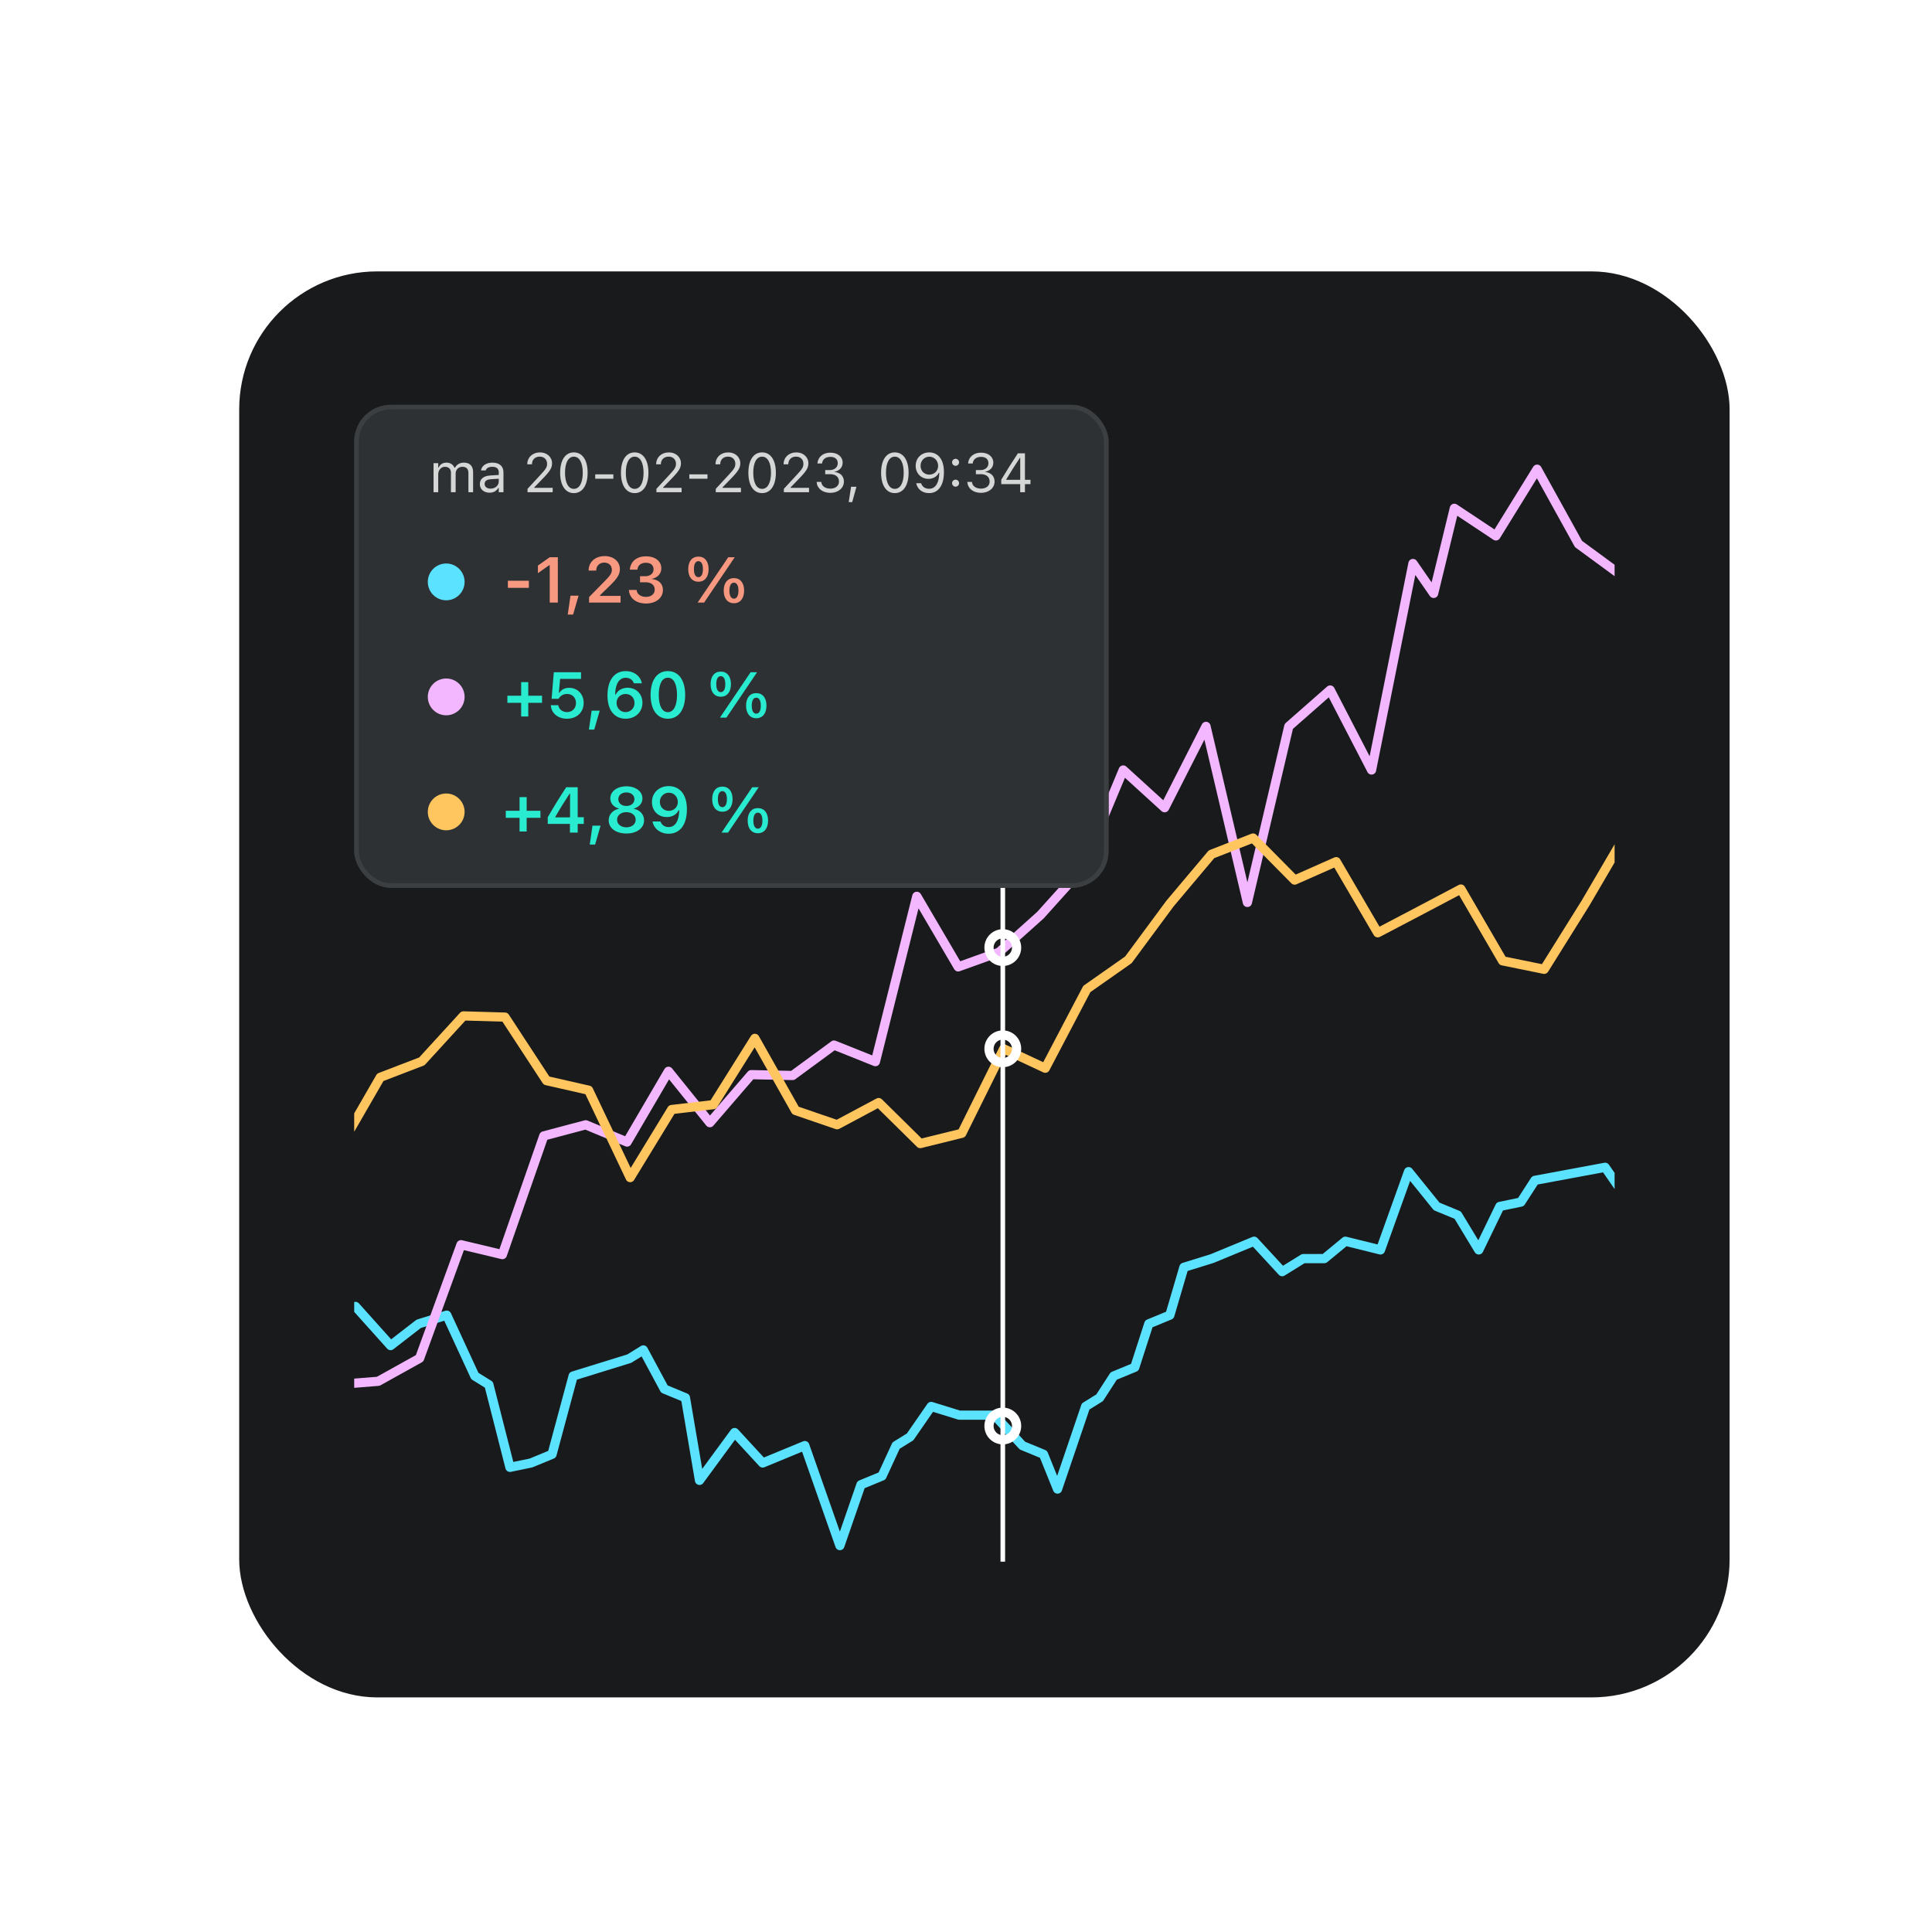 <svg width="420" height="420" viewBox="0 0 420 420" fill="none" xmlns="http://www.w3.org/2000/svg">
<g filter="url(#filter0_d_790_28624)">
<g clip-path="url(#clip0_790_28624)">
<rect x="48" y="55" width="324" height="310" rx="30" fill="#191A1C"/>
<g clip-path="url(#clip1_790_28624)">
<path d="M-30.5 280.009L-24.395 275.283L-18.291 284.736L-10.66 289.462L-1.502 284.736L3.076 258.267L10.707 265.83L18.338 263.939L24.443 259.213L32.074 255.432L39.705 250.705L45.809 238.416L50.388 244.088L53.44 245.979L59.545 252.596L65.65 282.845L73.281 280.009L80.912 288.517L87.016 283.79L93.121 281.9L99.226 295.134L102.278 297.024L106.857 314.985L111.435 314.04L116.014 312.149L120.592 295.134L126.697 293.243L132.802 291.353L135.854 289.462L140.433 297.97L145.011 299.86L148.064 317.821L155.695 307.422L161.799 314.04L170.957 310.258L178.587 332L183.166 318.766L187.745 316.875L190.797 310.258L193.849 308.368L198.428 301.751L204.533 303.641H212.164L218.268 310.258L222.847 312.149L225.899 319.711L232.004 301.751L235.056 299.86L238.109 295.134L242.687 293.243L245.74 283.79L250.318 281.9L253.371 271.502L259.475 269.611L268.632 265.83L274.737 272.447L279.316 269.611H283.894L288.473 265.83L296.104 267.72L302.209 250.705L308.313 258.267L312.892 260.158L317.47 267.72L322.049 258.267L326.628 257.322L329.68 252.596L344.942 249.76L349.52 256.377L358.677 254.486L364.782 263.939L370.887 262.049L375.465 259.213L378.518 248.815L381.57 245.979L384.623 240.307L387.675 238.416L390.727 230.854L395.306 228.018L398.358 214.784L402.937 211.948L405.989 190.207L409.042 186.426L413.62 162.793L416.672 159.957L419.725 155.231L430.408 152.395L433.461 145.778H442.618L448.722 186.426L454.827 165.629L457.879 162.793L462.458 135.38L467.037 137.271H471.615L476.194 142.942L482.298 155.231L488.403 133.489L492.982 129.708L496.034 90.951L500.613 88.115L503.665 72.046L512.822 69.21L518.927 40.851L523.506 58.812L526.558 61.647L532.663 66.374L538.767 41.796L546.398 90.006L555.555 88.115L560.134 99.459L566.239 80.553L570.817 77.717L573.87 68.264L583.027 61.647L587.605 35.179L593.71 38.961L598.289 40.851L602.867 43.687L607.446 40.851H610.498L616.603 21L621.181 33.289L625.76 35.179L628.812 66.374L631.865 69.21L636.443 85.28L639.496 88.115L642.548 92.842L648.653 88.115H653.231L657.81 74.882L662.388 77.717L666.967 79.608L671.546 99.459L679.176 92.842L683.755 90.951H686.807L691.386 101.35L695.964 105.131L699.017 129.708L702.069 133.489L705.122 137.271L709.7 138.216L712.753 154.286L717.331 157.122L721.91 159.957L728.014 168.465L732.593 165.629L737.172 164.684L740.224 159.012L743.276 157.122L747.855 84.334L750.907 81.499L753.96 63.538L761.59 66.374L769.221 63.538L775.326 90.951L778.379 93.787L781.431 99.459L786.009 101.35L792.114 103.24L796.693 82.444L799.745 79.608L804.324 73.936L810.428 98.514L815.007 101.35L818.059 114.584L824.164 107.967L827.217 105.131L831.795 88.115L836.374 90.951L840.952 92.842L845.531 112.693L848.583 116.474L854.688 120.255L860.793 172.246L865.371 142.942L869.95 140.106L873.002 135.38" stroke="#5AE2FF" stroke-width="2" stroke-linecap="round" stroke-linejoin="round"/>
<path d="M-31 280L-20.752 235.72L-11.755 254.57L-2.757 263.68L6.241 247L15.238 264L24.236 244.17L33.234 276L42.231 286.73L51.229 280.73L60.227 304L69.224 297L78.222 296.28L87.22 291.28L96.217 266.59L105.215 268.74L114.213 242.94L123.322 240.52L132.32 244.27L141.318 228.89L150.315 240.06L159.313 229.62L168.311 229.8L177.308 223.19L186.306 226.79L195.304 190.85L204.301 206.19L213.187 203L222.185 194.94L231.182 184.94L240.18 163.39L249.178 171.59L258.175 153.91L267.173 192.18L276.171 153.91L285.168 146L294.166 163.39L303.164 118.5L307.662 125L312.161 106.5L321.196 112.5L330.157 98L339.154 114.26L348.152 120.86L357.15 121.37L365.998 111.75L374.996 100.75L383.993 102.5L392.991 112.5L401.989 51.5L410.986 41.73L419.984 54.87L428.982 32.46L437.979 52.7L446.977 55.13L455.975 59.13L464.972 83.61L474.269 66L483.266 88.24L492.264 69.44L501.262 76.28L510.259 74.1L519.07 59.05L528.068 73.74L537.066 91.36L546.101 76L555.098 66L564.096 75.46L573.094 69.14L582.091 70.9L591.089 85.11L600.087 88.86L609.084 100.35L618.082 107.54L627.08 89.06L636.077 82.56L645.075 69.67L654.073 85.59L663.07 72.9L672.143 90.29L681.14 108.85L690.138 105.62L699.136 201.44L708.133 187.84L716.944 169.67L725.942 193.89L734.94 180.38L743.937 163.38L752.935 157.05L761.933 168.29L770.93 216.13L779.928 150.68L788.926 150.06L797.923 166.06L807.033 178L816.031 176.9L825.215 188.38L834.213 180.78L843.21 189.96L852.208 188.67L861.206 188.87L873.75 171.59" stroke="#F2B7FF" stroke-width="2" stroke-linecap="round" stroke-linejoin="round"/>
<path d="M-31 280L-20.715 263.46L-11.68 269L-2.645 268.31L6.39 269.63L15.425 245.97L24.46 261.46L33.495 246.88L42.53 250.75L51.565 253.1L60.6 234.3L69.635 245.87L78.67 230.2L87.705 226.73L96.74 216.85L105.775 217.11L114.81 230.92L123.957 233L132.992 252L142.027 237.2L151.062 236.14L160.097 221.73L168.945 237.41L177.98 240.51L187.015 235.69L196.05 244.6L205.085 242.37L214.195 224L223.23 228.22L232.265 211L241.3 204.66L250.335 192.44L259.37 181.71L268.405 178.18L277.44 187.32L286.475 183.32L295.51 198.78L304.545 194.04L313.58 189.27L322.652 204.88L331.687 206.72L340.722 192.25L349.757 176.81L358.792 190.11L367.64 222.8L376.675 220.01L385.71 230.4L394.895 218L403.93 205.84L412.965 194.32L422 192.61L431.035 204.43L440.07 197.6L449.105 179.91L458.14 165.29L467.175 162.87L476.36 149.64L485.395 147.03L494.43 132.11L503.465 118.2L512.5 102.25L521.535 96.86L530.57 90.86L539.605 93.79L548.64 85.31L557.675 83.72L566.71 94.48L575.595 118L584.63 107.46L593.665 75.98L602.7 63.77L611.735 65.96L620.77 61.96L629.805 64.48L638.84 82.87L647.875 93.04L656.91 81.39L665.945 85.34L674.98 79.22L684.015 67.41L693.05 42.3L702.085 39.24L711.12 36.39L720.042 27.57L729.077 10.94L738.112 22.83L747.147 6.35L756.182 8.47L765.217 5.47L774.252 -0.06L783.287 -22.48L792.435 -43L801.47 -34.78L810.505 -33.96L819.54 -11.79L828.762 -7.73L837.797 -11.31L846.645 -24L855.68 2.26L864.715 -20L873.75 -1.39V25" stroke="#FFC55F" stroke-width="2" stroke-linecap="round" stroke-linejoin="round"/>
</g>
<path d="M214 149L214 335" stroke="white" stroke-linecap="square" stroke-dasharray="1 1"/>
<circle cx="214" cy="306" r="3" stroke="white" stroke-width="2"/>
<circle cx="214" cy="224" r="3" stroke="white" stroke-width="2"/>
<circle cx="214" cy="202" r="3" stroke="white" stroke-width="2"/>
<g filter="url(#filter1_d_790_28624)">
<rect x="73" y="80" width="164" height="105" rx="8" fill="#2E3133"/>
<rect x="73.5" y="80.5" width="163" height="104" rx="7.5" stroke="#3C3F41"/>
<path d="M90.248 99V92.684H91.268V93.644H91.361C91.643 92.965 92.24 92.572 93.066 92.572C93.922 92.572 94.519 93.023 94.812 93.68H94.906C95.246 93.012 95.967 92.572 96.84 92.572C98.129 92.572 98.85 93.311 98.85 94.635V99H97.83V94.869C97.83 93.938 97.402 93.475 96.512 93.475C95.633 93.475 95.053 94.137 95.053 94.939V99H94.033V94.711C94.033 93.961 93.518 93.475 92.721 93.475C91.894 93.475 91.268 94.195 91.268 95.086V99H90.248ZM102.424 99.111C101.223 99.111 100.314 98.385 100.314 97.236V97.225C100.314 96.1 101.146 95.449 102.617 95.361L104.428 95.25V94.676C104.428 93.897 103.953 93.475 103.01 93.475C102.254 93.475 101.756 93.756 101.592 94.248L101.586 94.266H100.566L100.572 94.231C100.736 93.24 101.697 92.572 103.045 92.572C104.586 92.572 105.447 93.363 105.447 94.676V99H104.428V98.068H104.334C103.936 98.742 103.273 99.111 102.424 99.111ZM101.357 97.213C101.357 97.852 101.902 98.227 102.635 98.227C103.672 98.227 104.428 97.547 104.428 96.644V96.07L102.74 96.176C101.779 96.234 101.357 96.574 101.357 97.201V97.213ZM110.68 99V98.273L113.539 95.18C114.617 94.014 114.934 93.574 114.934 92.836V92.824C114.934 91.934 114.33 91.266 113.334 91.266C112.32 91.266 111.646 91.928 111.646 92.924L111.641 92.936L110.633 92.93L110.621 92.924C110.627 91.424 111.787 90.346 113.404 90.346C114.881 90.346 116.012 91.348 116.012 92.713V92.725C116.012 93.691 115.596 94.394 114.066 95.971L112.145 97.957V98.051H116.152V99H110.68ZM120.752 99.199C118.883 99.199 117.77 97.494 117.77 94.775V94.764C117.77 92.045 118.883 90.346 120.752 90.346C122.621 90.346 123.746 92.045 123.746 94.764V94.775C123.746 97.494 122.621 99.199 120.752 99.199ZM120.752 98.279C121.965 98.279 122.686 96.932 122.686 94.775V94.764C122.686 92.607 121.965 91.272 120.752 91.272C119.539 91.272 118.83 92.607 118.83 94.764V94.775C118.83 96.932 119.539 98.279 120.752 98.279ZM125.398 96.07V95.121H129.336V96.07H125.398ZM133.971 99.199C132.102 99.199 130.988 97.494 130.988 94.775V94.764C130.988 92.045 132.102 90.346 133.971 90.346C135.84 90.346 136.965 92.045 136.965 94.764V94.775C136.965 97.494 135.84 99.199 133.971 99.199ZM133.971 98.279C135.184 98.279 135.904 96.932 135.904 94.775V94.764C135.904 92.607 135.184 91.272 133.971 91.272C132.758 91.272 132.049 92.607 132.049 94.764V94.775C132.049 96.932 132.758 98.279 133.971 98.279ZM138.699 99V98.273L141.559 95.18C142.637 94.014 142.953 93.574 142.953 92.836V92.824C142.953 91.934 142.35 91.266 141.354 91.266C140.34 91.266 139.666 91.928 139.666 92.924L139.66 92.936L138.652 92.93L138.641 92.924C138.646 91.424 139.807 90.346 141.424 90.346C142.9 90.346 144.031 91.348 144.031 92.713V92.725C144.031 93.691 143.615 94.394 142.086 95.971L140.164 97.957V98.051H144.172V99H138.699ZM145.859 96.07V95.121H149.797V96.07H145.859ZM151.602 99V98.273L154.461 95.18C155.539 94.014 155.855 93.574 155.855 92.836V92.824C155.855 91.934 155.252 91.266 154.256 91.266C153.242 91.266 152.568 91.928 152.568 92.924L152.562 92.936L151.555 92.93L151.543 92.924C151.549 91.424 152.709 90.346 154.326 90.346C155.803 90.346 156.934 91.348 156.934 92.713V92.725C156.934 93.691 156.518 94.394 154.988 95.971L153.066 97.957V98.051H157.074V99H151.602ZM161.674 99.199C159.805 99.199 158.691 97.494 158.691 94.775V94.764C158.691 92.045 159.805 90.346 161.674 90.346C163.543 90.346 164.668 92.045 164.668 94.764V94.775C164.668 97.494 163.543 99.199 161.674 99.199ZM161.674 98.279C162.887 98.279 163.607 96.932 163.607 94.775V94.764C163.607 92.607 162.887 91.272 161.674 91.272C160.461 91.272 159.752 92.607 159.752 94.764V94.775C159.752 96.932 160.461 98.279 161.674 98.279ZM166.402 99V98.273L169.262 95.18C170.34 94.014 170.656 93.574 170.656 92.836V92.824C170.656 91.934 170.053 91.266 169.057 91.266C168.043 91.266 167.369 91.928 167.369 92.924L167.363 92.936L166.355 92.93L166.344 92.924C166.35 91.424 167.51 90.346 169.127 90.346C170.604 90.346 171.734 91.348 171.734 92.713V92.725C171.734 93.691 171.318 94.394 169.789 95.971L167.867 97.957V98.051H171.875V99H166.402ZM176.521 99.141C174.775 99.141 173.645 98.168 173.533 96.832L173.527 96.762H174.541L174.547 96.82C174.629 97.652 175.396 98.227 176.521 98.227C177.629 98.227 178.385 97.606 178.385 96.709V96.697C178.385 95.66 177.641 95.08 176.457 95.08H175.396V94.189H176.41C177.418 94.189 178.121 93.568 178.121 92.725V92.713C178.121 91.828 177.541 91.318 176.51 91.318C175.514 91.318 174.805 91.846 174.717 92.701L174.711 92.76H173.697L173.703 92.701C173.838 91.324 174.928 90.404 176.51 90.404C178.121 90.404 179.182 91.301 179.182 92.584V92.596C179.182 93.639 178.443 94.353 177.389 94.576V94.6C178.619 94.705 179.457 95.473 179.457 96.674V96.686C179.457 98.098 178.215 99.141 176.521 99.141ZM180.506 101.15L181.016 97.816H182.182L181.262 101.15H180.506ZM190.525 99.199C188.656 99.199 187.543 97.494 187.543 94.775V94.764C187.543 92.045 188.656 90.346 190.525 90.346C192.395 90.346 193.52 92.045 193.52 94.764V94.775C193.52 97.494 192.395 99.199 190.525 99.199ZM190.525 98.279C191.738 98.279 192.459 96.932 192.459 94.775V94.764C192.459 92.607 191.738 91.272 190.525 91.272C189.312 91.272 188.604 92.607 188.604 94.764V94.775C188.604 96.932 189.312 98.279 190.525 98.279ZM198.02 90.346C199.566 90.346 201.201 91.436 201.201 94.617V94.629C201.201 97.512 200 99.199 197.949 99.199C196.531 99.199 195.477 98.367 195.189 97.119L195.172 97.043H196.232L196.256 97.107C196.514 97.816 197.105 98.256 197.961 98.256C199.496 98.256 200.123 96.756 200.188 94.992C200.193 94.928 200.193 94.857 200.193 94.793H200.082C199.771 95.484 198.975 96.1 197.832 96.1C196.244 96.1 195.061 94.893 195.061 93.269V93.258C195.061 91.57 196.314 90.346 198.02 90.346ZM198.014 95.18C199.109 95.18 199.941 94.377 199.941 93.275V93.269C199.941 92.156 199.104 91.277 198.031 91.277C196.971 91.277 196.121 92.139 196.121 93.234V93.246C196.121 94.371 196.918 95.18 198.014 95.18ZM203.732 93.264C203.316 93.264 202.971 92.918 202.971 92.502C202.971 92.08 203.316 91.74 203.732 91.74C204.154 91.74 204.494 92.08 204.494 92.502C204.494 92.918 204.154 93.264 203.732 93.264ZM203.732 97.799C203.316 97.799 202.971 97.453 202.971 97.037C202.971 96.615 203.316 96.275 203.732 96.275C204.154 96.275 204.494 96.615 204.494 97.037C204.494 97.453 204.154 97.799 203.732 97.799ZM209.275 99.141C207.529 99.141 206.398 98.168 206.287 96.832L206.281 96.762H207.295L207.301 96.82C207.383 97.652 208.15 98.227 209.275 98.227C210.383 98.227 211.139 97.606 211.139 96.709V96.697C211.139 95.66 210.395 95.08 209.211 95.08H208.15V94.189H209.164C210.172 94.189 210.875 93.568 210.875 92.725V92.713C210.875 91.828 210.295 91.318 209.264 91.318C208.268 91.318 207.559 91.846 207.471 92.701L207.465 92.76H206.451L206.457 92.701C206.592 91.324 207.682 90.404 209.264 90.404C210.875 90.404 211.936 91.301 211.936 92.584V92.596C211.936 93.639 211.197 94.353 210.143 94.576V94.6C211.373 94.705 212.211 95.473 212.211 96.674V96.686C212.211 98.098 210.969 99.141 209.275 99.141ZM217.783 99V97.248H213.664V96.287C214.807 94.371 216.102 92.309 217.285 90.545H218.814V96.305H220.016V97.248H218.814V99H217.783ZM214.742 96.311H217.789V91.523H217.719C216.77 92.941 215.662 94.688 214.742 96.24V96.311Z" fill="white" fill-opacity="0.8"/>
<circle cx="93" cy="118.5" r="4" fill="#5AE2FF"/>
<path d="M106.406 119.794V118.249H110.973V119.794H106.406ZM115.505 123V114.872H115.389L112.935 116.608V114.947L115.512 113.136H117.269V123H115.505ZM119.422 125.604L120.017 121.496H121.773L120.584 125.604H119.422ZM124.057 123V121.811L127.297 118.502C128.637 117.148 129.013 116.649 129.013 115.891V115.87C129.013 114.961 128.391 114.305 127.365 114.305C126.319 114.305 125.615 114.995 125.615 116.014L125.608 116.041L123.968 116.034L123.961 116.014C123.961 114.175 125.396 112.89 127.454 112.89C129.375 112.89 130.756 114.059 130.756 115.72V115.74C130.756 116.861 130.216 117.75 128.418 119.479L126.442 121.394V121.537H130.906V123H124.057ZM136.43 123.198C134.27 123.198 132.854 122.022 132.725 120.334L132.718 120.252H134.399L134.406 120.327C134.502 121.161 135.274 121.756 136.43 121.756C137.571 121.756 138.33 121.12 138.33 120.204V120.19C138.33 119.151 137.564 118.577 136.3 118.577H135.138V117.265H136.266C137.353 117.265 138.077 116.649 138.077 115.788V115.774C138.077 114.872 137.469 114.339 136.416 114.339C135.377 114.339 134.659 114.893 134.57 115.774L134.563 115.843H132.923L132.93 115.768C133.08 114.059 134.427 112.938 136.416 112.938C138.446 112.938 139.766 113.997 139.766 115.542V115.556C139.766 116.779 138.884 117.593 137.701 117.839V117.873C139.15 118.01 140.114 118.871 140.114 120.238V120.252C140.114 121.988 138.617 123.198 136.43 123.198ZM147.832 118.461C146.451 118.461 145.617 117.415 145.617 115.733V115.727C145.617 114.045 146.451 112.999 147.832 112.999C149.206 112.999 150.047 114.045 150.047 115.727V115.733C150.047 117.415 149.206 118.461 147.832 118.461ZM149.062 123H147.654L154.319 113.136H155.728L149.062 123ZM147.832 117.47C148.454 117.47 148.816 116.834 148.816 115.733V115.727C148.816 114.619 148.454 113.99 147.832 113.99C147.203 113.99 146.854 114.619 146.854 115.727V115.733C146.854 116.834 147.203 117.47 147.832 117.47ZM155.55 123.137C154.169 123.137 153.328 122.084 153.328 120.402V120.396C153.328 118.714 154.169 117.675 155.55 117.675C156.924 117.675 157.765 118.714 157.765 120.396V120.402C157.765 122.084 156.924 123.137 155.55 123.137ZM155.55 122.146C156.172 122.146 156.534 121.51 156.534 120.402V120.396C156.534 119.295 156.172 118.666 155.55 118.666C154.921 118.666 154.565 119.295 154.565 120.396V120.402C154.565 121.51 154.921 122.146 155.55 122.146Z" fill="#F79880"/>
<circle cx="93" cy="143.5" r="4" fill="#F2B7FF"/>
<path d="M106.302 144.794V143.249H109.296V140.289H110.841V143.249H113.835V144.794H110.841V147.754H109.296V144.794H106.302ZM119.256 148.246C117.239 148.246 115.879 147.016 115.749 145.396L115.742 145.307H117.369L117.376 145.354C117.506 146.161 118.251 146.804 119.263 146.804C120.418 146.804 121.211 145.99 121.211 144.828V144.814C121.211 143.666 120.404 142.859 119.276 142.859C118.723 142.859 118.244 143.023 117.882 143.352C117.704 143.502 117.54 143.693 117.424 143.912H115.913L116.392 138.136H122.312V139.585H117.766L117.492 142.586H117.608C118.019 141.923 118.784 141.526 119.714 141.526C121.553 141.526 122.886 142.894 122.886 144.78V144.794C122.886 146.845 121.389 148.246 119.256 148.246ZM124.021 150.604L124.615 146.496H126.372L125.183 150.604H124.021ZM131.998 148.246C129.893 148.246 128.061 146.749 128.061 143.194V143.181C128.061 139.858 129.558 137.89 132.039 137.89C133.851 137.89 135.204 138.963 135.519 140.474L135.532 140.549H133.803L133.775 140.48C133.516 139.79 132.907 139.339 132.039 139.339C130.474 139.339 129.811 140.87 129.735 142.757C129.735 142.832 129.729 142.907 129.729 142.982H129.865C130.228 142.203 131.089 141.513 132.442 141.513C134.336 141.513 135.662 142.894 135.662 144.767V144.78C135.662 146.783 134.138 148.246 131.998 148.246ZM130.036 144.801C130.036 145.929 130.891 146.811 131.984 146.811C133.078 146.811 133.939 145.942 133.939 144.842V144.828C133.939 143.687 133.126 142.866 132.005 142.866C130.891 142.866 130.036 143.673 130.036 144.787V144.801ZM141.186 148.246C138.841 148.246 137.433 146.257 137.433 143.071V143.058C137.433 139.872 138.841 137.89 141.186 137.89C143.53 137.89 144.952 139.872 144.952 143.058V143.071C144.952 146.257 143.53 148.246 141.186 148.246ZM141.186 146.817C142.443 146.817 143.175 145.409 143.175 143.071V143.058C143.175 140.72 142.443 139.325 141.186 139.325C139.928 139.325 139.21 140.72 139.21 143.058V143.071C139.21 145.409 139.928 146.817 141.186 146.817ZM152.69 143.461C151.31 143.461 150.476 142.415 150.476 140.733V140.727C150.476 139.045 151.31 137.999 152.69 137.999C154.064 137.999 154.905 139.045 154.905 140.727V140.733C154.905 142.415 154.064 143.461 152.69 143.461ZM153.921 148H152.513L159.178 138.136H160.586L153.921 148ZM152.69 142.47C153.312 142.47 153.675 141.834 153.675 140.733V140.727C153.675 139.619 153.312 138.99 152.69 138.99C152.062 138.99 151.713 139.619 151.713 140.727V140.733C151.713 141.834 152.062 142.47 152.69 142.47ZM160.408 148.137C159.027 148.137 158.187 147.084 158.187 145.402V145.396C158.187 143.714 159.027 142.675 160.408 142.675C161.782 142.675 162.623 143.714 162.623 145.396V145.402C162.623 147.084 161.782 148.137 160.408 148.137ZM160.408 147.146C161.03 147.146 161.393 146.51 161.393 145.402V145.396C161.393 144.295 161.03 143.666 160.408 143.666C159.779 143.666 159.424 144.295 159.424 145.396V145.402C159.424 146.51 159.779 147.146 160.408 147.146Z" fill="#28EBCF"/>
<circle cx="93" cy="168.5" r="4" fill="#FFC55F"/>
<path d="M105.953 169.794V168.249H108.947V165.289H110.492V168.249H113.486V169.794H110.492V172.754H108.947V169.794H105.953ZM119.898 173V171.106H115.072V169.664C116.351 167.442 117.752 165.173 119.092 163.136H121.587V169.65H122.913V171.106H121.587V173H119.898ZM116.713 169.691H119.926V164.544H119.823C118.812 166.089 117.67 167.914 116.713 169.589V169.691ZM124.205 175.604L124.8 171.496H126.557L125.367 175.604H124.205ZM132.169 173.198C129.899 173.198 128.32 172.022 128.32 170.334V170.32C128.32 169.056 129.243 168.078 130.556 167.812V167.771C129.428 167.47 128.676 166.643 128.676 165.583V165.569C128.676 164.052 130.125 162.938 132.169 162.938C134.213 162.938 135.662 164.052 135.662 165.569V165.583C135.662 166.643 134.91 167.47 133.782 167.771V167.812C135.102 168.078 136.018 169.056 136.018 170.32V170.334C136.018 172.022 134.438 173.198 132.169 173.198ZM132.169 167.21C133.201 167.21 133.919 166.608 133.919 165.747V165.733C133.919 164.872 133.201 164.271 132.169 164.271C131.137 164.271 130.419 164.872 130.419 165.733V165.747C130.419 166.608 131.137 167.21 132.169 167.21ZM132.169 171.852C133.352 171.852 134.192 171.168 134.192 170.218V170.204C134.192 169.247 133.358 168.557 132.169 168.557C130.973 168.557 130.146 169.247 130.146 170.204V170.218C130.146 171.168 130.986 171.852 132.169 171.852ZM141.391 162.89C143.496 162.89 145.328 164.387 145.328 167.941V167.955C145.328 171.277 143.831 173.246 141.35 173.246C139.538 173.246 138.185 172.173 137.87 170.662L137.856 170.587H139.593L139.613 170.655C139.873 171.346 140.481 171.797 141.35 171.797C142.915 171.797 143.578 170.266 143.653 168.379C143.653 168.304 143.66 168.229 143.66 168.153H143.523C143.161 168.933 142.3 169.623 140.946 169.623C139.053 169.623 137.727 168.242 137.727 166.369V166.355C137.727 164.353 139.251 162.89 141.391 162.89ZM141.384 168.27C142.498 168.27 143.353 167.463 143.353 166.349V166.335C143.353 165.207 142.498 164.325 141.404 164.325C140.317 164.325 139.449 165.193 139.449 166.294V166.308C139.449 167.449 140.263 168.27 141.384 168.27ZM153.039 168.461C151.658 168.461 150.824 167.415 150.824 165.733V165.727C150.824 164.045 151.658 162.999 153.039 162.999C154.413 162.999 155.254 164.045 155.254 165.727V165.733C155.254 167.415 154.413 168.461 153.039 168.461ZM154.27 173H152.861L159.526 163.136H160.935L154.27 173ZM153.039 167.47C153.661 167.47 154.023 166.834 154.023 165.733V165.727C154.023 164.619 153.661 163.99 153.039 163.99C152.41 163.99 152.062 164.619 152.062 165.727V165.733C152.062 166.834 152.41 167.47 153.039 167.47ZM160.757 173.137C159.376 173.137 158.535 172.084 158.535 170.402V170.396C158.535 168.714 159.376 167.675 160.757 167.675C162.131 167.675 162.972 168.714 162.972 170.396V170.402C162.972 172.084 162.131 173.137 160.757 173.137ZM160.757 172.146C161.379 172.146 161.741 171.51 161.741 170.402V170.396C161.741 169.295 161.379 168.666 160.757 168.666C160.128 168.666 159.772 169.295 159.772 170.396V170.402C159.772 171.51 160.128 172.146 160.757 172.146Z" fill="#28EBCF"/>
</g>
</g>
</g>
<defs>
<filter id="filter0_d_790_28624" x="32" y="39" width="364" height="350" filterUnits="userSpaceOnUse" color-interpolation-filters="sRGB">
<feFlood flood-opacity="0" result="BackgroundImageFix"/>
<feColorMatrix in="SourceAlpha" type="matrix" values="0 0 0 0 0 0 0 0 0 0 0 0 0 0 0 0 0 0 127 0" result="hardAlpha"/>
<feOffset dx="4" dy="4"/>
<feGaussianBlur stdDeviation="10"/>
<feComposite in2="hardAlpha" operator="out"/>
<feColorMatrix type="matrix" values="0 0 0 0 0 0 0 0 0 0 0 0 0 0 0 0 0 0 0.25 0"/>
<feBlend mode="normal" in2="BackgroundImageFix" result="effect1_dropShadow_790_28624"/>
<feBlend mode="normal" in="SourceGraphic" in2="effect1_dropShadow_790_28624" result="shape"/>
</filter>
<filter id="filter1_d_790_28624" x="-47" y="-36" width="404" height="345" filterUnits="userSpaceOnUse" color-interpolation-filters="sRGB">
<feFlood flood-opacity="0" result="BackgroundImageFix"/>
<feColorMatrix in="SourceAlpha" type="matrix" values="0 0 0 0 0 0 0 0 0 0 0 0 0 0 0 0 0 0 127 0" result="hardAlpha"/>
<feOffset dy="4"/>
<feGaussianBlur stdDeviation="60"/>
<feColorMatrix type="matrix" values="0 0 0 0 0 0 0 0 0 0 0 0 0 0 0 0 0 0 0.6 0"/>
<feBlend mode="normal" in2="BackgroundImageFix" result="effect1_dropShadow_790_28624"/>
<feBlend mode="normal" in="SourceGraphic" in2="effect1_dropShadow_790_28624" result="shape"/>
</filter>
<clipPath id="clip0_790_28624">
<rect x="48" y="55" width="324" height="310" rx="30" fill="white"/>
</clipPath>
<clipPath id="clip1_790_28624">
<rect width="274" height="252" fill="white" transform="translate(73 83)"/>
</clipPath>
</defs>
</svg>
